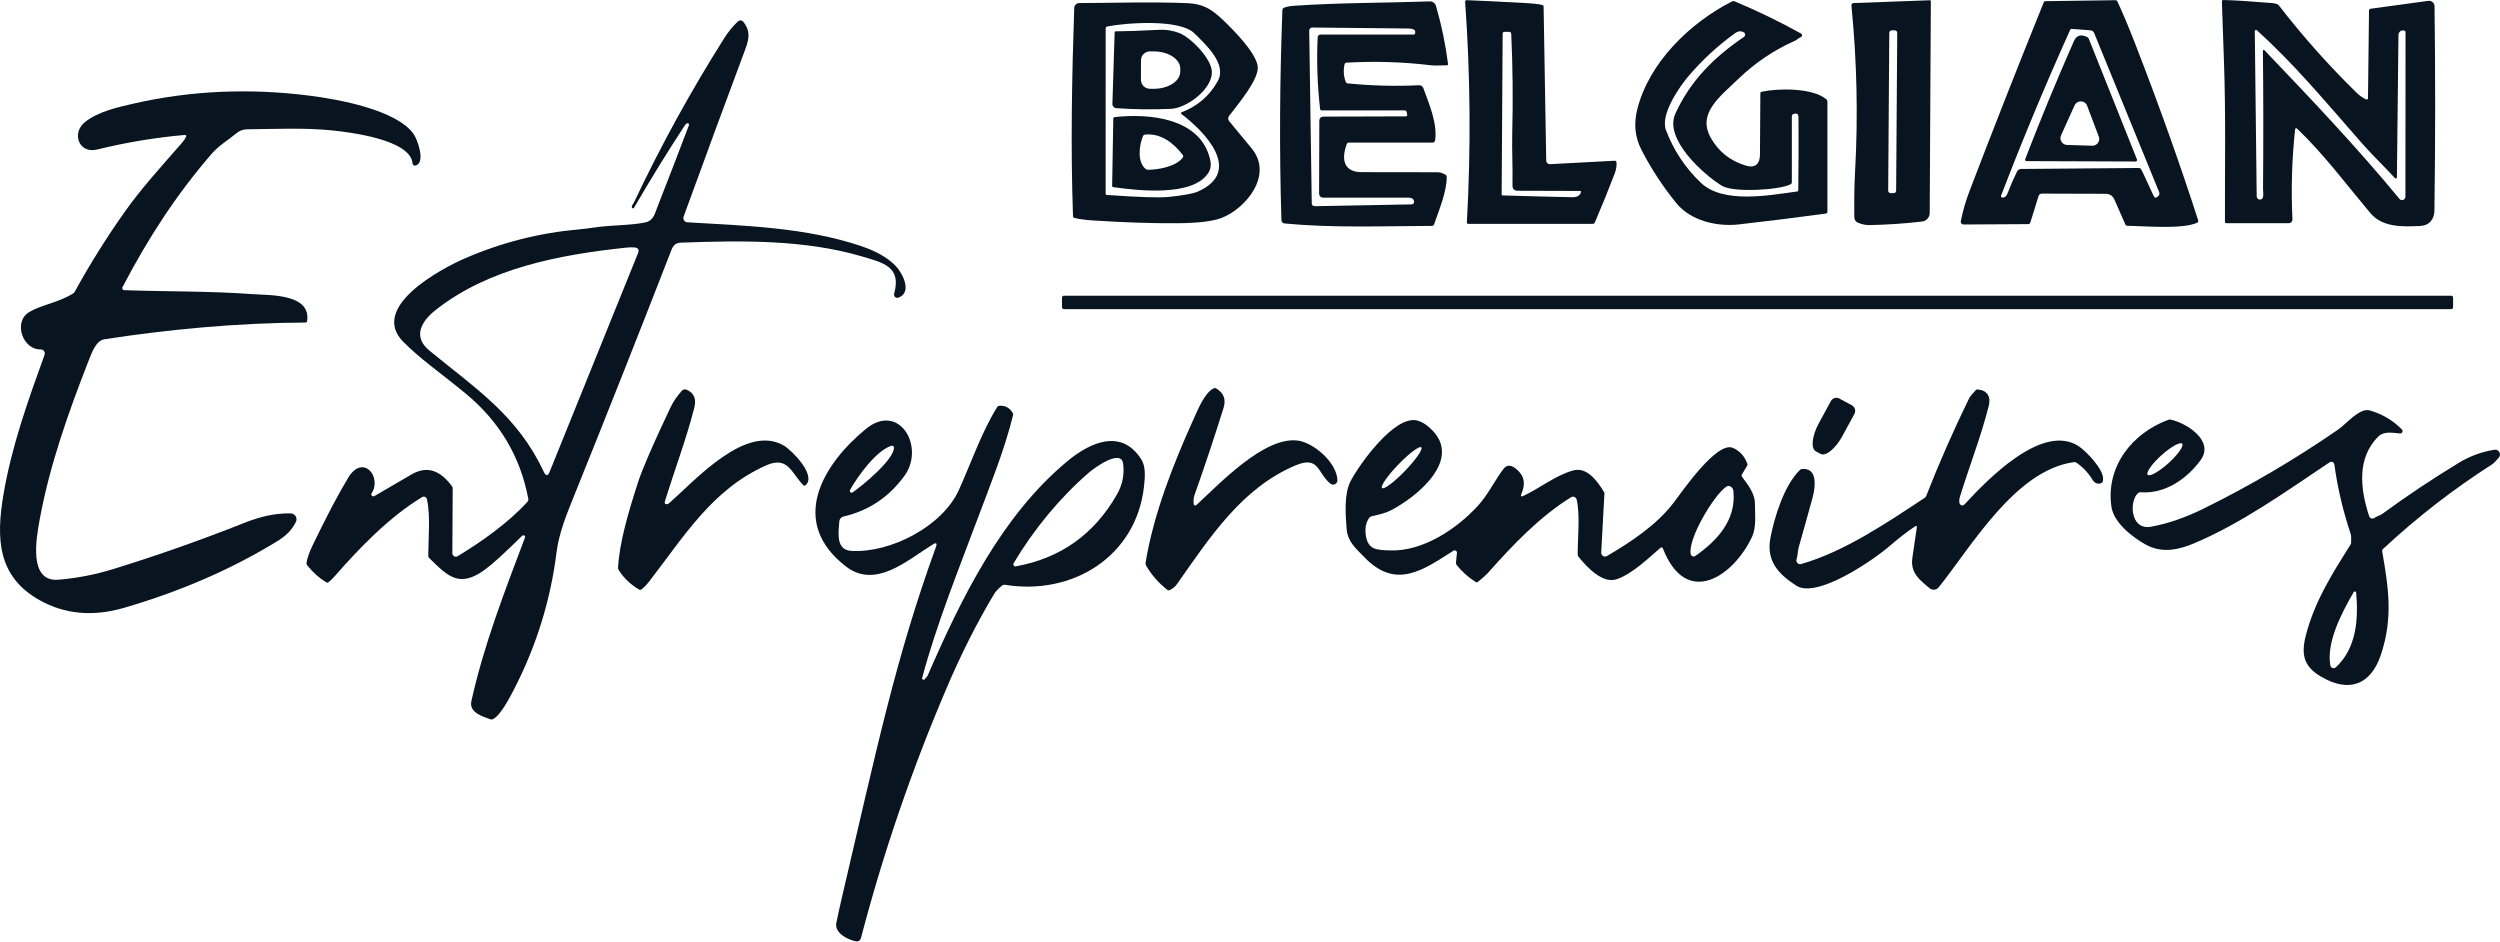 <?xml version="1.0" encoding="UTF-8" standalone="no"?><!DOCTYPE svg PUBLIC "-//W3C//DTD SVG 1.1//EN" "http://www.w3.org/Graphics/SVG/1.1/DTD/svg11.dtd"><svg width="100%" height="100%" viewBox="0 0 2909 1096" version="1.1" xmlns="http://www.w3.org/2000/svg" xmlns:xlink="http://www.w3.org/1999/xlink" xml:space="preserve" xmlns:serif="http://www.serif.com/" style="fill-rule:evenodd;clip-rule:evenodd;stroke-linejoin:round;stroke-miterlimit:2;"><path d="M1803.58,191.032l75.156,-4c0.043,-0.003 0.086,-0.004 0.129,-0.004c1.12,-0 2.057,0.885 2.121,2.004c0.313,4.062 -0.416,8.406 -2.187,13.031c-7.271,19.021 -14.927,37.896 -22.969,56.625c-0.521,1.208 -1.438,1.812 -2.75,1.812l-144.688,0c-0,0 -0.001,0 -0.002,0c-0.858,0 -1.563,-0.705 -1.563,-1.562c0,-0.031 0.001,-0.063 0.003,-0.094c4.792,-85.562 4.125,-171.094 -2,-256.594c-0.104,-1.416 0.552,-2.104 1.969,-2.062c12.771,0.458 36.198,1.615 70.281,3.469c7.604,0.416 13.385,1.125 17.344,2.125c1.125,0.271 1.698,0.979 1.718,2.125l3.032,179c0,0.03 0.001,0.06 0.002,0.09c0.08,2.296 2.021,4.119 4.3,4.04c0.035,-0.002 0.069,-0.003 0.104,-0.005Zm-43.656,24.625c0.437,-20.063 -0.782,-40.875 -0.282,-61.094c0.98,-38.417 0.594,-76.844 -1.156,-115.281c-0.066,-1.238 -1.09,-2.22 -2.312,-2.219l-5.438,-0c-1.5,-0 -2.25,0.74 -2.25,2.219l-1.156,186.75c-0.021,0.875 0.406,1.323 1.281,1.343c26.979,0.875 53.938,1.573 80.875,2.094c5.479,0.104 8.854,-1.802 10.125,-5.719c0.354,-1.041 -0.021,-1.562 -1.125,-1.562l-72.437,-0.219c-4.188,0 -6.229,-2.104 -6.125,-6.312Z" style="fill:#081520;fill-rule:nonzero;"/><path d="M2161.73,259.063c-2.427,-1.059 -4.01,-3.466 -4.031,-6.125c-0.188,-17.75 -0.188,-34.313 0.875,-53.406c3.562,-64.167 2.146,-128.511 -4.25,-193.032c-0.008,-0.083 -0.012,-0.168 -0.012,-0.252c0,-1.432 1.144,-2.625 2.574,-2.685l88.813,-3.281c0.006,-0 0.011,-0.001 0.017,-0.001c0.548,-0.007 1.006,0.452 1.014,1.018c0,0.004 0,0.009 0,0.014l-1.312,246.625c-0.041,4.98 -3.808,9.204 -8.75,9.812c-19.542,2.334 -39.886,3.719 -61.032,4.157c-4.708,0.083 -9.343,-0.865 -13.906,-2.844Zm45.892,-220.903c0.01,-1.543 -1.25,-2.821 -2.793,-2.832l-3.625,-0.025c-1.543,-0.011 -2.821,1.25 -2.832,2.792l-1.283,183.809c-0.011,1.542 1.25,2.821 2.792,2.831l3.625,0.026c1.543,0.01 2.822,-1.25 2.832,-2.793l1.284,-183.808Z" style="fill:#081520;fill-rule:nonzero;"/><path d="M2284.73,261.219c-0.01,0 -0.02,0 -0.03,0c-1.749,0 -3.188,-1.438 -3.188,-3.187c0,-0.21 0.021,-0.419 0.062,-0.625c2.312,-11.729 5.719,-23.49 10.219,-35.282c28.021,-73.291 56.854,-146.572 86.5,-219.843c0.227,-0.55 0.76,-0.909 1.343,-0.907l82,-1.156c0.914,-0.002 1.747,0.524 2.125,1.344c6.271,13.479 13.178,29.917 20.719,49.312c27.854,71.73 52.302,140.261 73.344,205.594c0.352,1.063 -0.165,2.233 -1.188,2.688c-17.343,7.937 -61.031,3.843 -81.187,3.593c-1.048,-0.018 -1.991,-0.643 -2.406,-1.593l-12.625,-28.719c-2.021,-4.625 -5.552,-6.938 -10.594,-6.938l-74.031,-0.218c-1.668,-0.019 -3.169,1.075 -3.688,2.687l-9.656,31.063c-0.312,1.022 -1.262,1.732 -2.344,1.75l-75.375,0.437Zm206.469,-64.469c2.719,4.188 14.969,32.407 15.687,32.813c1.438,0.812 3.011,0.281 4.719,-1.594c1.085,-1.201 1.39,-2.918 0.781,-4.406l-75.625,-185.125c-0.791,-1.938 -2.239,-2.99 -4.343,-3.156l-21.938,-1.688c-0.633,-0.056 -1.237,0.296 -1.5,0.875c-28.687,63.604 -55.521,127.979 -80.5,193.125c-0.078,0.2 -0.118,0.412 -0.118,0.626c0,0.928 0.753,1.697 1.681,1.718c2.687,0.021 4.635,-1.552 5.843,-4.719c3.459,-9.062 7.188,-17.635 11.188,-25.719c0.878,-1.76 2.668,-2.885 4.625,-2.906l137.062,-1.156c1.063,-0 1.875,0.437 2.438,1.312Z" style="fill:#081520;fill-rule:nonzero;"/><path d="M2670.61,150.407c-3.75,34.583 -4.802,69.26 -3.156,104.031c0.167,3.521 -1.51,5.281 -5.031,5.281l-71.907,0c-0.845,0 -1.545,-0.686 -1.562,-1.531c-0.219,-62.281 1.094,-124.563 -1.156,-186.719c-0.834,-23.187 -1.636,-46.375 -2.407,-69.562c-0.041,-1.292 0.584,-1.927 1.875,-1.907c12.23,0.271 30.969,1.448 56.219,3.532c4.313,0.354 7.031,1.26 8.156,2.718c27.834,35.98 58.021,69.886 90.563,101.719c3.229,3.146 6.865,5.709 10.906,7.688c0.104,0.05 0.213,0.088 0.325,0.115c0.85,0.204 1.714,-0.314 1.914,-1.147c0.027,-0.112 0.041,-0.228 0.042,-0.343l1.188,-101.719c-0,-1.438 0.719,-2.25 2.156,-2.438l66.813,-9.125c0.29,-0.04 0.582,-0.06 0.875,-0.06c3.478,0 6.354,2.833 6.406,6.31c1.021,79.25 0.979,158.448 -0.125,237.594c-0.125,10.188 -5.813,17.594 -16.813,18.125c-22.031,1.063 -44.156,1.219 -57.906,-15.219c-27.969,-33.343 -53.562,-67.906 -85.125,-98.156c-0.106,-0.1 -0.228,-0.183 -0.361,-0.245c-0.668,-0.312 -1.469,-0.031 -1.773,0.622c-0.064,0.137 -0.103,0.284 -0.116,0.436Zm-37.5,-91.5c0,-0.007 0,-0.013 0,-0.019c0,-0.515 0.423,-0.938 0.938,-0.938c0.26,0 0.51,0.109 0.687,0.3c54.063,56.594 107.344,112.594 157.313,173.188c0.741,0.889 1.842,1.404 3,1.404c2.142,0 3.905,-1.762 3.906,-3.904l0.125,-191.188c-0,-1.27 -0.615,-2.02 -1.844,-2.25c-2.916,-0.562 -5.01,0.709 -6.281,3.813c-0.062,0.165 -0.094,0.334 -0.094,0.5l-1.812,166.625c-0.016,0.692 -0.589,1.252 -1.281,1.252c-0.356,0 -0.696,-0.148 -0.938,-0.408c-12.75,-13.782 -26.719,-27.157 -38.594,-40.719c-48.406,-55.313 -78.219,-91.25 -122.062,-131.344c-0.275,-0.246 -0.631,-0.382 -1,-0.382c-0.823,0 -1.5,0.677 -1.5,1.5c-0,0.003 -0,0.005 -0,0.007l2.218,192.156c0,0.01 0,0.019 0,0.028c0,2.04 1.679,3.719 3.719,3.719c1.639,-0 3.093,-1.083 3.563,-2.653c0.812,-2.594 0.062,-7.687 0.093,-9.937c0.48,-53.792 0.428,-107.375 -0.156,-160.75Z" style="fill:#081520;fill-rule:nonzero;"/><path d="M1505.33,6.75c52.812,-3.687 105.625,-3.281 158.5,-5.125c3.223,-0.113 6.134,1.996 7.031,5.094c6.459,22.188 11.156,44.761 14.094,67.719c0.125,0.979 -0.292,1.49 -1.25,1.531c-9.25,0.375 -15.333,0.386 -18.25,0.031c-32.792,-3.958 -65.677,-4.989 -98.656,-3.093c-1.229,0.062 -1.99,0.698 -2.282,1.906c-1.562,7.021 -1.104,13.844 1.375,20.469c0.396,1.041 1.157,1.625 2.282,1.75c27.666,2.75 55.385,3.468 83.156,2.156c2.119,-0.09 4.062,1.205 4.781,3.187c6.75,18.438 16.75,41.469 13.75,61.125c-0.215,1.415 -1.444,2.47 -2.875,2.469l-97.656,0c-0.97,-0.004 -1.847,0.61 -2.188,1.531c-6.343,16.844 -4.468,32.782 17.313,32.813c29.542,-0 59.073,0.042 88.594,0.125c2.583,-0 5.552,0.958 8.906,2.875c0.917,0.5 1.385,1.271 1.406,2.312c0.469,16.657 -9.312,39.844 -14.687,55.5c-0.337,1.024 -1.298,1.719 -2.375,1.719c-56.532,0.188 -115.219,2.594 -171.625,-2.812c-1.981,-0.201 -3.525,-1.839 -3.594,-3.813c-2.563,-81.812 -1.938,-162.75 1.125,-244.562c0.042,-1.128 0.736,-2.139 1.781,-2.594c2.792,-1.208 6.573,-1.979 11.344,-2.313Zm29.562,217.782l0.282,-83.563c-0,-3.5 1.76,-5.26 5.281,-5.281l95.156,-0.281c1.459,-0 2.052,-0.709 1.781,-2.125l-0.562,-2.875c-0.223,-1.123 -1.197,-1.939 -2.313,-1.938l-96.437,0c-1.229,0 -1.906,-0.604 -2.031,-1.812c-3.167,-27.688 -4.104,-55.459 -2.813,-83.313c0.083,-1.757 1.553,-3.158 3.313,-3.156l108.437,-0c0.813,-0 1.334,-0.385 1.563,-1.156c0.958,-3.146 -0.594,-5.021 -4.657,-5.625c-1.02,-0.146 -2.041,-0.229 -3.062,-0.25l-111.813,-1.125c-0.01,-0 -0.021,-0 -0.031,-0c-1.955,-0 -3.563,1.608 -3.563,3.562c0,0.021 0,0.042 0.001,0.063l2.937,200.562c0.042,2.542 1.334,3.781 3.875,3.719l112.375,-2.125c1.536,-0.032 2.795,-1.277 2.844,-2.813c0.094,-3.468 -2.969,-4.968 -6.156,-4.968l-98.907,-0c-3.666,-0 -5.5,-1.834 -5.5,-5.5Z" style="fill:#081520;fill-rule:nonzero;"/><path d="M2023.45,91.157c-22.938,22 -48.781,41 -32.688,69.375c9.167,16.187 22.886,26.948 41.157,32.281c10.625,3.094 15.875,-2.375 15.968,-12.625c0.23,-23.771 0.386,-47.583 0.469,-71.438c0,-1.104 0.531,-1.77 1.594,-2c17.437,-3.937 58.75,-5.093 75.156,8.782c0.812,0.672 1.282,1.681 1.281,2.75l0,128.093c-0.004,1.09 -0.81,2.017 -1.875,2.157c-33.583,4.562 -67.333,8.76 -101.25,12.593c-25.343,2.875 -55.843,-4.156 -72.562,-24.625c-15.771,-19.333 -29.354,-40.072 -40.75,-62.218c-7.875,-15.344 -8.813,-31 -4.875,-46.813c13.625,-54.906 61.531,-100.937 110.344,-125.844c0.937,-0.479 1.896,-0.51 2.875,-0.093c26.521,11.062 52.333,23.573 77.437,37.531c0.24,0.13 0.453,0.302 0.631,0.508c0.817,0.947 0.7,2.409 -0.26,3.238c-0.203,0.175 -0.434,0.314 -0.683,0.41c-2.594,0.938 -4.282,3.063 -6.782,4.188c-24.27,10.771 -46,25.354 -65.187,43.75Zm-44.438,121.406c26.188,25.156 80.657,14.437 111.969,10.281c1,-0.125 1.5,-0.687 1.5,-1.687c0.354,-28.125 0.438,-56.271 0.25,-84.438c0,-1.875 -0.344,-3.125 -1.031,-3.75c-0.958,-0.896 -2.49,-1.031 -4.594,-0.406c-1.259,0.373 -2.127,1.549 -2.125,2.875l0,76.656c0,1.084 -0.489,1.875 -1.469,2.375c-13,6.688 -66.5,9.938 -79.937,1.688c-21.25,-13.032 -67.625,-54.375 -54.156,-83.844c17.593,-38.531 45.187,-65.875 79.906,-89.438c0.173,-0.119 0.334,-0.255 0.479,-0.406c1.177,-1.223 1.149,-3.188 -0.061,-4.353c-0.156,-0.15 -0.328,-0.283 -0.512,-0.397c-3.229,-2.021 -6.708,-1.687 -10.437,1c-19.729,14.229 -37.521,30.584 -53.375,49.063c-11.375,13.281 -33.782,45.468 -26.875,63.718c8.854,23.334 22.343,43.688 40.468,61.063Z" style="fill:#081520;fill-rule:nonzero;"/><path d="M1255.8,3.563c42.062,-0.125 82.343,-1.656 126.062,0.125c16.625,0.687 27,6.187 39.594,18.031c12.187,11.438 39.312,38.5 41.969,54.938c2.437,15.187 -24.032,45.968 -33.375,58.343c-1.316,1.747 -1.264,4.187 0.125,5.875c8.5,10.375 17.229,20.959 26.187,31.75c25.531,30.719 -6.156,69.375 -34.312,80.719c-10.188,4.104 -27.709,6.24 -52.563,6.406c-28.25,0.209 -60.573,-0.854 -96.969,-3.187c-9.541,-0.625 -16.958,-1.615 -22.25,-2.969c-1.104,-0.291 -1.677,-1.01 -1.718,-2.156c-2.844,-79.969 -1.313,-162.281 1.437,-242.281c0.101,-3.101 2.694,-5.596 5.813,-5.594Zm119.031,127.125c18.583,-7.083 32.656,-19.229 42.219,-36.438c10.968,-19.687 -14.157,-42.562 -27.469,-55.625c-17.031,-16.718 -79.219,-12.156 -101.063,-7.843c-1.142,0.223 -1.972,1.225 -1.968,2.375l-0.032,192.187c0,0.959 0.48,1.469 1.438,1.531c37.521,2.625 61.469,3.386 71.844,2.282c17.416,-1.834 28.646,-3.865 33.687,-6.094c54.313,-23.813 7.063,-70.906 -18.937,-90.5c-0.085,-0.061 -0.16,-0.134 -0.222,-0.216c-0.352,-0.465 -0.247,-1.146 0.231,-1.507c0.083,-0.063 0.175,-0.114 0.272,-0.152Z" style="fill:#081520;fill-rule:nonzero;"/><path d="M389.859,670.063c-2.666,3.062 -5.198,5.521 -7.594,7.375c-0.777,0.585 -1.829,0.647 -2.656,0.156c-8.521,-5.229 -15.885,-11.812 -22.094,-19.75c-0.715,-0.912 -1.011,-2.083 -0.812,-3.219c0.896,-5.479 3.25,-12.177 7.062,-20.093c15.98,-33.209 29.792,-59.438 41.438,-78.688c17.156,-28.344 39.562,-0.75 27.25,18.063c-0.237,0.366 -0.368,0.79 -0.377,1.224c-0.03,1.303 1.032,2.399 2.351,2.429c0.436,0.01 0.866,-0.097 1.245,-0.31c13.979,-8.187 28.385,-16.593 43.218,-25.218c19.969,-11.594 35,-2.5 47.063,13.812c0.542,0.729 0.812,1.552 0.812,2.469l-0.406,75.469c0,0.008 0,0.016 0,0.024c0,2.211 1.82,4.031 4.031,4.031c0.739,-0 1.463,-0.203 2.094,-0.587c28.063,-17.093 59.219,-39 81.375,-63.531c0.769,-0.849 1.104,-2.004 0.906,-3.125c-9.25,-49.479 -33.76,-90.531 -73.531,-123.156c-29.594,-24.281 -53.094,-40.438 -72.156,-59.875c-39.406,-40.219 43.812,-84.625 71.219,-96.625c42.666,-18.625 87.26,-29.979 133.781,-34.063c4,-0.333 10.312,-1.114 18.937,-2.343c19.438,-2.782 41.344,-2.157 58.219,-5.813c9.125,-1.969 10.75,-10.25 13.75,-17.937c12.313,-31.438 24.49,-63 36.531,-94.688c0.646,-1.729 0.053,-2.604 -1.781,-2.625c-0.854,-0.021 -1.802,0.771 -2.844,2.375c-20.437,31.167 -40.145,63.125 -59.125,95.875c-0.101,0.176 -0.241,0.328 -0.409,0.446c-0.617,0.432 -1.474,0.291 -1.897,-0.312c-0.118,-0.17 -0.195,-0.365 -0.225,-0.571c-0.187,-1.084 0.094,-2.157 0.844,-3.219c0.917,-1.292 1.49,-2.188 1.719,-2.688c31.083,-65.833 66.083,-129.52 105,-191.062c4.625,-7.313 9.906,-13.792 15.843,-19.438c0.789,-0.746 1.835,-1.162 2.921,-1.162c1.279,-0 2.492,0.577 3.298,1.569c8.281,10.312 7.125,19.218 2.406,31.875c-23.958,64.187 -47.906,129.177 -71.843,194.968c-0.194,0.534 -0.293,1.097 -0.293,1.664c0,2.573 2.036,4.725 4.605,4.868c67.125,3.937 138,6 202.25,27.687c17.771,5.979 31.188,13.688 40.25,23.125c8.563,8.906 19.375,31.219 3.031,36.906c-0.404,0.145 -0.831,0.219 -1.26,0.219c-2.057,-0 -3.75,-1.693 -3.75,-3.75c-0,-0.338 0.045,-0.674 0.135,-1c8.782,-31.5 -12.406,-36.125 -37.968,-43.625c-66.063,-19.344 -138.532,-18.5 -209.657,-15.875c-6.656,0.219 -9.281,2.813 -11.75,9.156c-37.25,95.896 -75.125,191.532 -113.625,286.907c-8.031,19.906 -17.093,42.5 -19.687,63.375c-7,56.458 -23.594,110 -49.781,160.625c-4.625,8.906 -15.375,30.031 -24.344,34.406c-0.979,0.479 -1.979,0.531 -3,0.156c-8.375,-3.156 -25.063,-7.656 -22.125,-20.969c14.312,-64.937 38.937,-128.343 62.437,-190.562c0.081,-0.217 0.123,-0.446 0.123,-0.678c-0,-0.85 -0.559,-1.605 -1.373,-1.853c-0.229,-0.084 -0.635,-0.052 -1.218,0.093c-0.396,0.084 -0.761,0.292 -1.094,0.625c-19.771,19.563 -34.052,32.573 -42.844,39.032c-30.156,22.125 -43.469,7.843 -65.031,-13.282c-0.738,-0.718 -1.155,-1.688 -1.156,-2.687c0.062,-19.75 2.781,-47.156 -1.563,-65.938c-0.044,-0.19 -0.103,-0.376 -0.177,-0.557c-0.768,-1.891 -2.941,-2.82 -4.816,-2.059c-0.186,0.076 -0.366,0.167 -0.538,0.273c-37.875,22.781 -73.781,59.968 -101.344,91.656Zm117.125,-309.406c-16.687,13.125 -27.125,31.093 -7.344,47.281c55.844,45.75 102.563,75.969 133.157,141.125c2.416,5.167 4.687,5.104 6.812,-0.188l102.813,-254.343c1.583,-3.896 0.281,-6.094 -3.907,-6.594c-2.625,-0.292 -6.333,-0.177 -11.125,0.344c-76.25,8.187 -158.531,23.593 -220.406,72.375Z" style="fill:#081520;fill-rule:nonzero;"/><path d="M1298.86,125.875c-2.563,-0.166 -4.558,-2.37 -4.469,-4.937l2.594,-83.156c0.042,-0.875 0.5,-1.313 1.375,-1.313c11.209,-0.041 28.094,-0.635 50.656,-1.781c7.875,-0.396 15.573,0.844 23.094,3.719c13.75,5.281 37.406,29.812 38.031,44.843c0.844,20.282 -29.062,42.563 -47.593,43.407c-21.584,0.979 -42.813,0.718 -63.688,-0.782Zm28.781,-55.687l-0.062,22.687c-0,5.709 4.698,10.407 10.406,10.407l4.656,0.031c16.834,0.028 30.7,-8.933 30.719,-19.853c0,-0.007 0,-0.015 0,-0.022l0,-3.688c0,-10.912 -13.833,-19.909 -30.656,-19.937l-4.656,-0.031c-5.709,-0 -10.407,4.697 -10.407,10.406Z" style="fill:#081520;fill-rule:nonzero;"/><path d="M2484.95,187.938l-126.875,-0.469c-0.919,-0.009 -1.67,-0.768 -1.67,-1.687c-0,-0.203 0.036,-0.404 0.107,-0.594c17.688,-45.938 36.553,-91.667 56.594,-137.188c3.021,-6.833 8.146,-8.489 15.375,-4.968c1,0.5 1.709,1.26 2.125,2.281l55.969,140.219c0.084,0.208 0.128,0.431 0.128,0.656c-0,0.96 -0.79,1.75 -1.75,1.75c-0.001,-0 -0.002,-0 -0.003,-0Zm-86.719,-30.438c-0.461,1.023 -0.7,2.132 -0.7,3.254c-0,4.248 3.423,7.775 7.669,7.903l29.312,0.906c0.076,0.002 0.151,0.003 0.226,0.003c4.337,0 7.906,-3.569 7.906,-7.906c0,-0.951 -0.172,-1.894 -0.507,-2.785l-13.531,-35.812c-1.161,-3.067 -4.115,-5.107 -7.394,-5.107c-3.097,-0 -5.92,1.819 -7.2,4.638l-15.781,34.906Z" style="fill:#081520;fill-rule:nonzero;"/><path d="M216.609,158.75c0.042,-0.095 0.072,-0.195 0.088,-0.297c0.11,-0.677 -0.371,-1.327 -1.064,-1.439c-0.101,-0.016 -0.203,-0.021 -0.305,-0.014c-34.417,3.021 -68.5,8.678 -102.25,16.969c-21.531,5.281 -29.781,-19.094 -14.594,-31.594c15.313,-12.625 39.469,-17.843 57.875,-22.031c66.469,-15.094 134.5,-17.812 203.625,-9.062c33.656,4.25 101.375,16.531 121.281,44.593c4.375,6.219 14.407,33.438 2.344,36.75c-0.247,0.07 -0.503,0.105 -0.76,0.105c-1.453,0 -2.679,-1.126 -2.802,-2.573c-2.344,-27.907 -73.469,-36.313 -93.625,-38.407c-32.157,-3.312 -66.438,-1.562 -98.813,-1.312c-4.484,0.02 -8.828,1.6 -12.281,4.469c-9.656,8.031 -20.594,14.312 -29,24.031c-41.594,48.062 -74.375,98.875 -103.781,155.219c-0.085,0.158 -0.152,0.325 -0.198,0.498c-0.34,1.258 0.43,2.576 1.704,2.92c0.172,0.046 0.348,0.074 0.525,0.082c49.125,1.718 99.562,0.968 148.937,4.593c19.75,1.438 68.844,-0.75 63.813,31.5c-0.138,0.894 -0.925,1.561 -1.844,1.563c-79.781,0.344 -160.469,8.125 -233.781,19.437c-9.969,1.532 -14.656,14.907 -19.031,26.094c-23.125,59.156 -45,120.875 -56.438,183.469c-4.062,22.031 -13.406,73.219 21.813,70.25c21.687,-1.813 42.968,-5.948 63.843,-12.406c51.334,-15.875 101.98,-33.719 151.938,-53.532c19.406,-7.687 35.375,-11.468 54.406,-11.25c3.733,0.031 6.788,3.111 6.788,6.844c-0,1.016 -0.227,2.02 -0.663,2.938c-4.104,8.666 -10.948,15.948 -20.531,21.843c-53.125,32.792 -112.948,58.886 -179.469,78.282c-36.041,10.479 -68.75,7.541 -98.125,-8.813c-49.062,-27.375 -50.906,-71.625 -42.219,-122.937c9.469,-56.032 28.469,-109.094 47.813,-162.625c0.099,-0.277 0.172,-0.561 0.218,-0.851c0.412,-2.573 -1.352,-5.027 -3.908,-5.437c-0.299,-0.048 -0.601,-0.066 -0.904,-0.056c-20.625,0.656 -32.5,-32.094 -12.969,-43.625c13.719,-8.094 33.344,-10.688 50.75,-21.438c0.8,-0.491 1.456,-1.169 1.907,-1.968c17.833,-32.438 37.437,-63.729 58.812,-93.875c19.156,-27.032 43.375,-53.469 66.031,-79.469c2.209,-2.542 3.823,-5.021 4.844,-7.438Z" style="fill:#081520;fill-rule:nonzero;"/><path d="M1295.05,217.719c-0.572,-0.094 -0.99,-0.592 -0.969,-1.156l1.344,-78.531c0.021,-1.063 0.562,-1.657 1.625,-1.782c40.343,-4.5 99.625,0.938 110.968,49c1.48,6.209 0.844,11.469 -1.906,15.782c-18.25,28.656 -83.844,20.437 -111.062,16.687Zm81.218,-37.406c-10.531,-13.688 -25.218,-25.531 -43.718,-23.719c-1.157,0.115 -2.165,0.859 -2.625,1.938c-4.188,10.031 -7.063,29.5 3,37.937c0.916,0.75 1.958,1.115 3.125,1.094c11.781,-0.25 31.531,-3.313 40.156,-14.031c0.768,-0.933 0.794,-2.276 0.062,-3.219Z" style="fill:#081520;fill-rule:nonzero;"/><path d="M2854.42,346.313c-0,-1.225 -0.994,-2.219 -2.219,-2.219l-1614.25,0c-1.225,0 -2.219,0.994 -2.219,2.219l0,11.187c0,1.225 0.994,2.219 2.219,2.219l1614.25,0c1.225,0 2.219,-0.994 2.219,-2.219l-0,-11.187Z" style="fill:#081520;"/><path d="M1388.95,586.469c0.088,0.96 0.903,1.704 1.867,1.704c0.465,-0 0.913,-0.173 1.258,-0.485c26.687,-24.406 78.687,-79.969 117.875,-75.063c18.75,2.344 45.844,25.907 46.25,46.25c0,0.028 0.001,0.055 0.001,0.082c-0,2.725 -2.243,4.968 -4.969,4.968c-1.124,0 -2.215,-0.381 -3.095,-1.081c-15.437,-12.312 -12.875,-33.281 -41.312,-21.062c-62.063,26.593 -98.375,82.593 -137.5,138.156c-1.917,2.708 -4.646,4.937 -8.188,6.687c-1,0.5 -1.947,0.407 -2.843,-0.281c-10.084,-7.854 -18.323,-17.281 -24.719,-28.281c-0.563,-0.958 -0.76,-1.99 -0.594,-3.094c9.125,-56.656 32.688,-116.281 56.344,-168.375c4.531,-9.969 12.625,-30 22.937,-34.719c0.961,-0.432 2.069,-0.373 2.969,0.157c8.729,5.166 11.552,12.718 8.469,22.656c-10.625,34.062 -21.896,67.896 -33.813,101.5c-1.187,3.344 -1.218,7 -0.937,10.281Z" style="fill:#081520;fill-rule:nonzero;"/><path d="M891.14,541.657c-62.781,28.218 -94.75,82.093 -136.593,136.031c-2.313,2.958 -4.927,5.615 -7.844,7.969c-0.916,0.751 -2.216,0.851 -3.25,0.25c-9.688,-5.667 -17.563,-13.24 -23.625,-22.719c-0.479,-0.771 -0.698,-1.615 -0.656,-2.531c1.468,-28.188 11.187,-62.219 23.125,-99.157c5.062,-15.708 17.76,-44.989 38.093,-87.843c3.438,-7.25 7.813,-12.844 12.813,-18.813c1.47,-1.758 3.964,-2.301 6.031,-1.312c9.25,4.468 11.063,11.468 8.531,21.406c-9.281,36.281 -22.812,71.906 -34,107.937c-0.916,3 0.167,4.23 3.25,3.688c0.292,-0.042 1.261,-0.792 2.907,-2.25c29.625,-26.063 88.375,-91.969 132.5,-65.594c9.312,5.563 38.125,34.656 24.812,46c-0.716,0.618 -1.801,0.577 -2.469,-0.094c-14.187,-14.531 -17.875,-34.531 -43.625,-22.968Z" style="fill:#081520;fill-rule:nonzero;"/><path d="M2228.39,612.5c-8.895,5.855 -18.604,13.334 -29.125,22.438c-19,16.469 -85,62.187 -109.187,46.5c-20.75,-13.5 -35.219,-28.75 -29.969,-55.75c4.781,-24.625 15.875,-60.75 34.188,-78.781c0.684,-0.685 1.592,-1.106 2.562,-1.188c18.688,-1.562 15.438,21.563 12.281,33.125c-5.25,19.292 -10.625,38.563 -16.125,57.813c-1.281,4.5 -1.031,9.593 -2.531,14.125c-0.142,0.417 -0.22,0.854 -0.229,1.295c-0.049,2.365 1.87,4.352 4.253,4.402c0.435,0.009 0.87,-0.047 1.289,-0.166c50.625,-14.563 99.937,-48.125 143.718,-77c0.855,-0.563 1.469,-1.333 1.844,-2.313c15.042,-38.375 31.636,-76.135 49.781,-113.281c1.625,-3.344 5.219,-6.562 7.625,-9.469c0.649,-0.782 1.646,-1.192 2.657,-1.093c10.781,1.031 15.406,8.25 12.75,18.843c-9,35.688 -22.719,70.75 -33.594,106c-0.438,1.417 -0.688,2.73 -0.75,3.938c-0.104,2.083 0.031,3.417 0.406,4c1.792,2.812 3.823,2.99 6.094,0.531c25.844,-28 90.812,-95.656 133.094,-66.781c8.093,5.531 27.406,25.375 27.718,36.906c0.084,2.771 -0.343,4.469 -1.281,5.094c-0.048,0.032 -0.096,0.063 -0.145,0.094c-3.409,2.147 -8.153,0.833 -10.51,-2.909c-0.032,-0.051 -0.064,-0.102 -0.095,-0.154c-4.812,-8.041 -11.031,-14.76 -18.656,-20.156c-0.964,-0.682 -2.148,-0.973 -3.313,-0.813c-68.562,9.375 -119.875,99.313 -157.343,145.688c-1.399,1.739 -3.515,2.752 -5.747,2.752c-1.697,0 -3.344,-0.586 -4.66,-1.658c-11.625,-9.532 -22.718,-17.938 -20.187,-35.375c1.708,-11.771 3.437,-23.563 5.187,-35.375c0.271,-1.917 -0.395,-2.344 -2,-1.282Z" style="fill:#081520;fill-rule:nonzero;"/><path d="M2154.89,471.625c2.359,1.276 3.833,3.751 3.833,6.432c0,1.225 -0.308,2.431 -0.895,3.506l-14.125,26c-7.887,14.528 -19.295,23.821 -25.281,20.594l-5.625,-3.063c-5.962,-3.266 -4.383,-17.885 3.5,-32.406l14.125,-26c1.914,-3.52 6.383,-4.845 9.906,-2.938l14.562,7.875Z" style="fill:#081520;fill-rule:nonzero;"/><path d="M1085.42,633.5c-29.063,17.875 -66.313,52.282 -100.844,25.813c-67.531,-51.75 -27.563,-118.75 22.781,-160.063c39.094,-32.062 69.438,20.938 45.063,54.438c-18.021,24.792 -41.677,40.573 -70.969,47.344c-2.649,0.607 -4.608,2.883 -4.813,5.593c-0.937,12.625 -4.468,33.375 14.032,34.407c45.562,2.593 105.875,-28.532 125,-70.75c14.312,-31.532 26.593,-67.844 44.875,-96.969c0.412,-0.65 1.108,-1.067 1.875,-1.125c7.062,-0.604 12.385,2.177 15.968,8.344c0.48,0.854 0.605,1.75 0.375,2.687c-10.218,41.219 -25.625,78.625 -40.406,118.188c-22.844,61.125 -48.469,124.375 -65.312,187.343c-0.042,0.153 -0.064,0.31 -0.064,0.468c0,0.96 0.79,1.75 1.75,1.75c0.637,-0 1.225,-0.348 1.532,-0.905c0.355,-0.625 0.928,-1.313 1.719,-2.063c0.709,-0.687 1.229,-1.416 1.563,-2.187c39.031,-89.625 85.843,-185.688 162.656,-249.344c26.031,-21.562 62.594,-38.344 85.656,-2.187c5.5,8.656 4.563,20.343 3.281,31.968c-9.125,81.5 -83.531,127.125 -162.031,114.157c-1.041,-0.167 -1.979,0.073 -2.812,0.718c-4.438,3.5 -7.677,6.959 -9.719,10.375c-19.771,33.021 -38.198,69.542 -55.281,109.563c-40.438,94.687 -73.636,191.625 -99.594,290.812c-0.626,2.389 -3.004,3.92 -5.438,3.5c-9.156,-1.625 -25.593,-9.468 -23.093,-21.625c2.083,-10.145 4.312,-20.27 6.687,-30.375c40.406,-171.812 61.469,-275.093 109.188,-406.906c1.625,-4.458 0.416,-5.448 -3.625,-2.969Zm-48.125,-114.75c-17.688,5.282 -39.594,35.938 -48.188,51.313c-0.184,0.325 -0.281,0.692 -0.281,1.065c-0,1.183 0.973,2.156 2.156,2.156c0.435,0 0.86,-0.131 1.219,-0.377c11.406,-7.938 47.5,-37.469 48.062,-51.875c0.006,-0.128 0.001,-0.256 -0.014,-0.382c-0.155,-1.242 -1.318,-2.135 -2.577,-1.978c-0.128,0.016 -0.254,0.042 -0.377,0.078Zm229.531,31.344c-33.969,29.438 -64.438,66.656 -87.406,105.344c-0.22,0.371 -0.336,0.795 -0.336,1.226c-0,1.32 1.086,2.406 2.406,2.406c0.144,0 0.288,-0.013 0.43,-0.038c52.083,-9.417 91.354,-37.344 117.812,-83.782c6.375,-11.187 8.761,-23.052 7.156,-35.593c-2.343,-18.469 -34.812,5.875 -40.062,10.437Z" style="fill:#081520;fill-rule:nonzero;"/><path d="M2716.26,540.375c-0.231,-1.747 -1.737,-3.068 -3.5,-3.068c-0.701,0 -1.386,0.209 -1.968,0.6c-51.407,34.406 -103.094,71.343 -157.969,94.375c-17.219,7.218 -36.969,12.125 -56.406,1.218c-14.907,-8.375 -36.907,-25.062 -39.594,-44.031c-6.625,-46.75 24.281,-85.594 66.312,-101c0.919,-0.327 1.904,-0.392 2.844,-0.187c18.844,4.156 50.969,24.843 34.656,47.125c-16.031,21.906 -41.406,39.562 -69.812,37.375c-1.042,-0.084 -1.969,0.198 -2.781,0.843c-10.5,8.407 -9.907,43.782 14.968,39.25c19.48,-3.541 39.928,-10.593 61.344,-21.156c54.542,-26.937 106.834,-57.698 156.875,-92.281c8.75,-6.031 24.375,-25.375 36.375,-21.844c14.604,4.292 27.021,11.667 37.25,22.125c0.496,0.513 0.774,1.199 0.774,1.912c-0,1.509 -1.242,2.75 -2.75,2.75c-0.06,0 -0.12,-0.002 -0.18,-0.006c-7.563,-0.593 -18.5,-2.968 -24.844,3.157c-25.906,25.125 -21.406,61.75 -11.094,93.156c0.539,1.617 2.062,2.715 3.766,2.715c0.849,0 1.677,-0.273 2.359,-0.778c2.688,-2 6.438,-2.687 9.188,-4.687c28.771,-21.063 58.406,-40.844 88.906,-59.344c12.938,-7.854 26.781,-12.948 41.531,-15.281c0.292,-0.047 0.587,-0.07 0.882,-0.07c3.051,-0 5.562,2.511 5.562,5.562c0,1.333 -0.479,2.623 -1.35,3.633c-1.906,2.187 -5.187,6.219 -7.75,7.844c-45.333,29 -87.677,61.854 -127.031,98.562c-0.792,0.709 -1.094,1.594 -0.906,2.656c7.437,43.063 12.781,77.469 -1.5,120.344c-11.844,35.5 -37.469,44.531 -69.875,25.375c-19.657,-11.625 -23.219,-25.219 -17.532,-47.594c10.157,-39.781 30.532,-71.687 52.063,-105.937c0.562,-0.896 0.802,-1.865 0.719,-2.906c-0.188,-2.844 0.406,-6.75 -0.469,-9.344c-9.083,-27.146 -15.438,-54.167 -19.063,-81.063Zm-177.068,-24.087c-2.259,-2.51 -13.187,3.59 -24.207,13.512c-0,0 -0,0.001 -0,0.001c-11.02,9.922 -18.229,20.152 -15.969,22.662c0,-0 0,-0 0,-0c2.26,2.51 13.188,-3.59 24.208,-13.513c-0,0 -0,0 -0,0c11.02,-9.922 18.228,-20.152 15.968,-22.662c0,0 0,0 0,-0Zm199.537,172.712c-13.625,23.563 -31.906,57.969 -27.187,85.282c0.323,1.847 1.942,3.208 3.817,3.208c0.97,-0 1.906,-0.365 2.62,-1.021c24.25,-22.344 26.313,-56.562 23.656,-86.812c-0.068,-0.805 -0.749,-1.431 -1.556,-1.431c-0.555,-0 -1.07,0.295 -1.35,0.774Z" style="fill:#081520;fill-rule:nonzero;"/><path d="M1772.67,577c19.468,-9.187 37.343,-23.875 57.812,-29.562c15.563,-4.375 27.781,11.281 36.219,25.594c0.163,0.284 0.239,0.6 0.219,0.906l-3.75,69c-0.005,0.087 -0.008,0.173 -0.008,0.26c0,2.417 1.989,4.406 4.406,4.406c0.783,0 1.551,-0.208 2.227,-0.604c27.75,-16.125 58,-36.218 77.718,-62.125c9.688,-12.718 50.25,-72.031 68.969,-63.687c8.146,3.625 13.75,9.875 16.813,18.75c0.216,0.59 0.147,1.249 -0.188,1.781l-6.406,10.688c-0.381,0.641 -0.345,1.462 0.094,2.093c6.812,9.282 15.281,19.532 15.25,31.625c-0.063,12.813 1.968,27.125 -3.469,38.719c-21.281,45.5 -76.406,83.563 -103.688,13.188c-0.035,-0.087 -0.077,-0.171 -0.126,-0.252c-0.48,-0.791 -1.515,-1.053 -2.291,-0.581c-0.085,0.051 -0.165,0.11 -0.239,0.176c-14.531,12.532 -32.625,30.032 -50.406,36.438c-16.656,6.031 -34.594,-13.063 -45.094,-25.969c-0.625,-0.771 -0.937,-1.666 -0.937,-2.687c-0.063,-18.532 3.031,-46.657 -1.219,-63.969c-0.48,-1.911 -2.212,-3.262 -4.183,-3.262c-0.795,0 -1.576,0.221 -2.255,0.637c-36.5,22.625 -66.937,54.562 -97.718,89.125c-1.396,1.583 -5.032,4.74 -10.907,9.469c-0.729,0.583 -1.489,0.625 -2.281,0.125c-8.479,-5.292 -15.833,-11.823 -22.062,-19.594c-0.759,-0.919 -1.119,-2.101 -1,-3.281l1.125,-11.032c0.028,-0.295 0.007,-0.593 -0.061,-0.882c-0.339,-1.435 -1.785,-2.34 -3.203,-2.004c-0.295,0.069 -0.576,0.19 -0.83,0.355c-34.938,22.188 -66.75,45.875 -103.531,7.625c-10.625,-11.062 -19.625,-18.031 -20.782,-33.594c-1.25,-16.343 -3.062,-40.406 4.782,-55.218c10.812,-20.438 50.687,-75.875 76.687,-70.5c4.917,1.021 10.084,3.968 15.5,8.843c40.281,36.157 -16.125,80.625 -44.937,95.594c-7.157,3.719 -15,5.344 -23.032,7.188c-1.011,0.243 -1.907,0.829 -2.531,1.656c-3.687,4.958 -5.114,11.271 -4.281,18.937c2.031,18.688 12.75,18.657 29.25,19.125c37.406,1.032 76.687,-24.843 101.719,-52.343c11.281,-12.375 20.625,-31.313 29.593,-42.75c5.875,-7.532 13.563,-1.344 18.282,3.843c6.062,6.667 6.854,15.146 2.375,25.438c-1.229,2.854 -0.438,3.625 2.375,2.312Zm-164.568,-9.088c-0,0 -0,0 -0,0c2.121,2.049 14.195,-6.961 26.747,-19.959c-0,0 -0,-0 -0,-0c12.551,-12.998 21.134,-25.379 19.014,-27.427c-0.001,0 -0.001,0 -0.001,0c-2.121,-2.048 -14.195,6.962 -26.746,19.959c-0,0 -0,0 -0,0c-12.552,12.998 -21.135,25.379 -19.014,27.427Zm405.349,-1.943c-1.458,-0.77 -3.228,-0.674 -4.594,0.25c-14.625,9.656 -45.469,61.594 -41.469,78.688c0.359,1.536 1.74,2.632 3.318,2.632c0.69,0 1.364,-0.209 1.932,-0.601c25.344,-17.656 47.875,-41.938 44.344,-75.5c-0.271,-2.583 -1.448,-4.406 -3.531,-5.469Z" style="fill:#081520;fill-rule:nonzero;"/></svg>